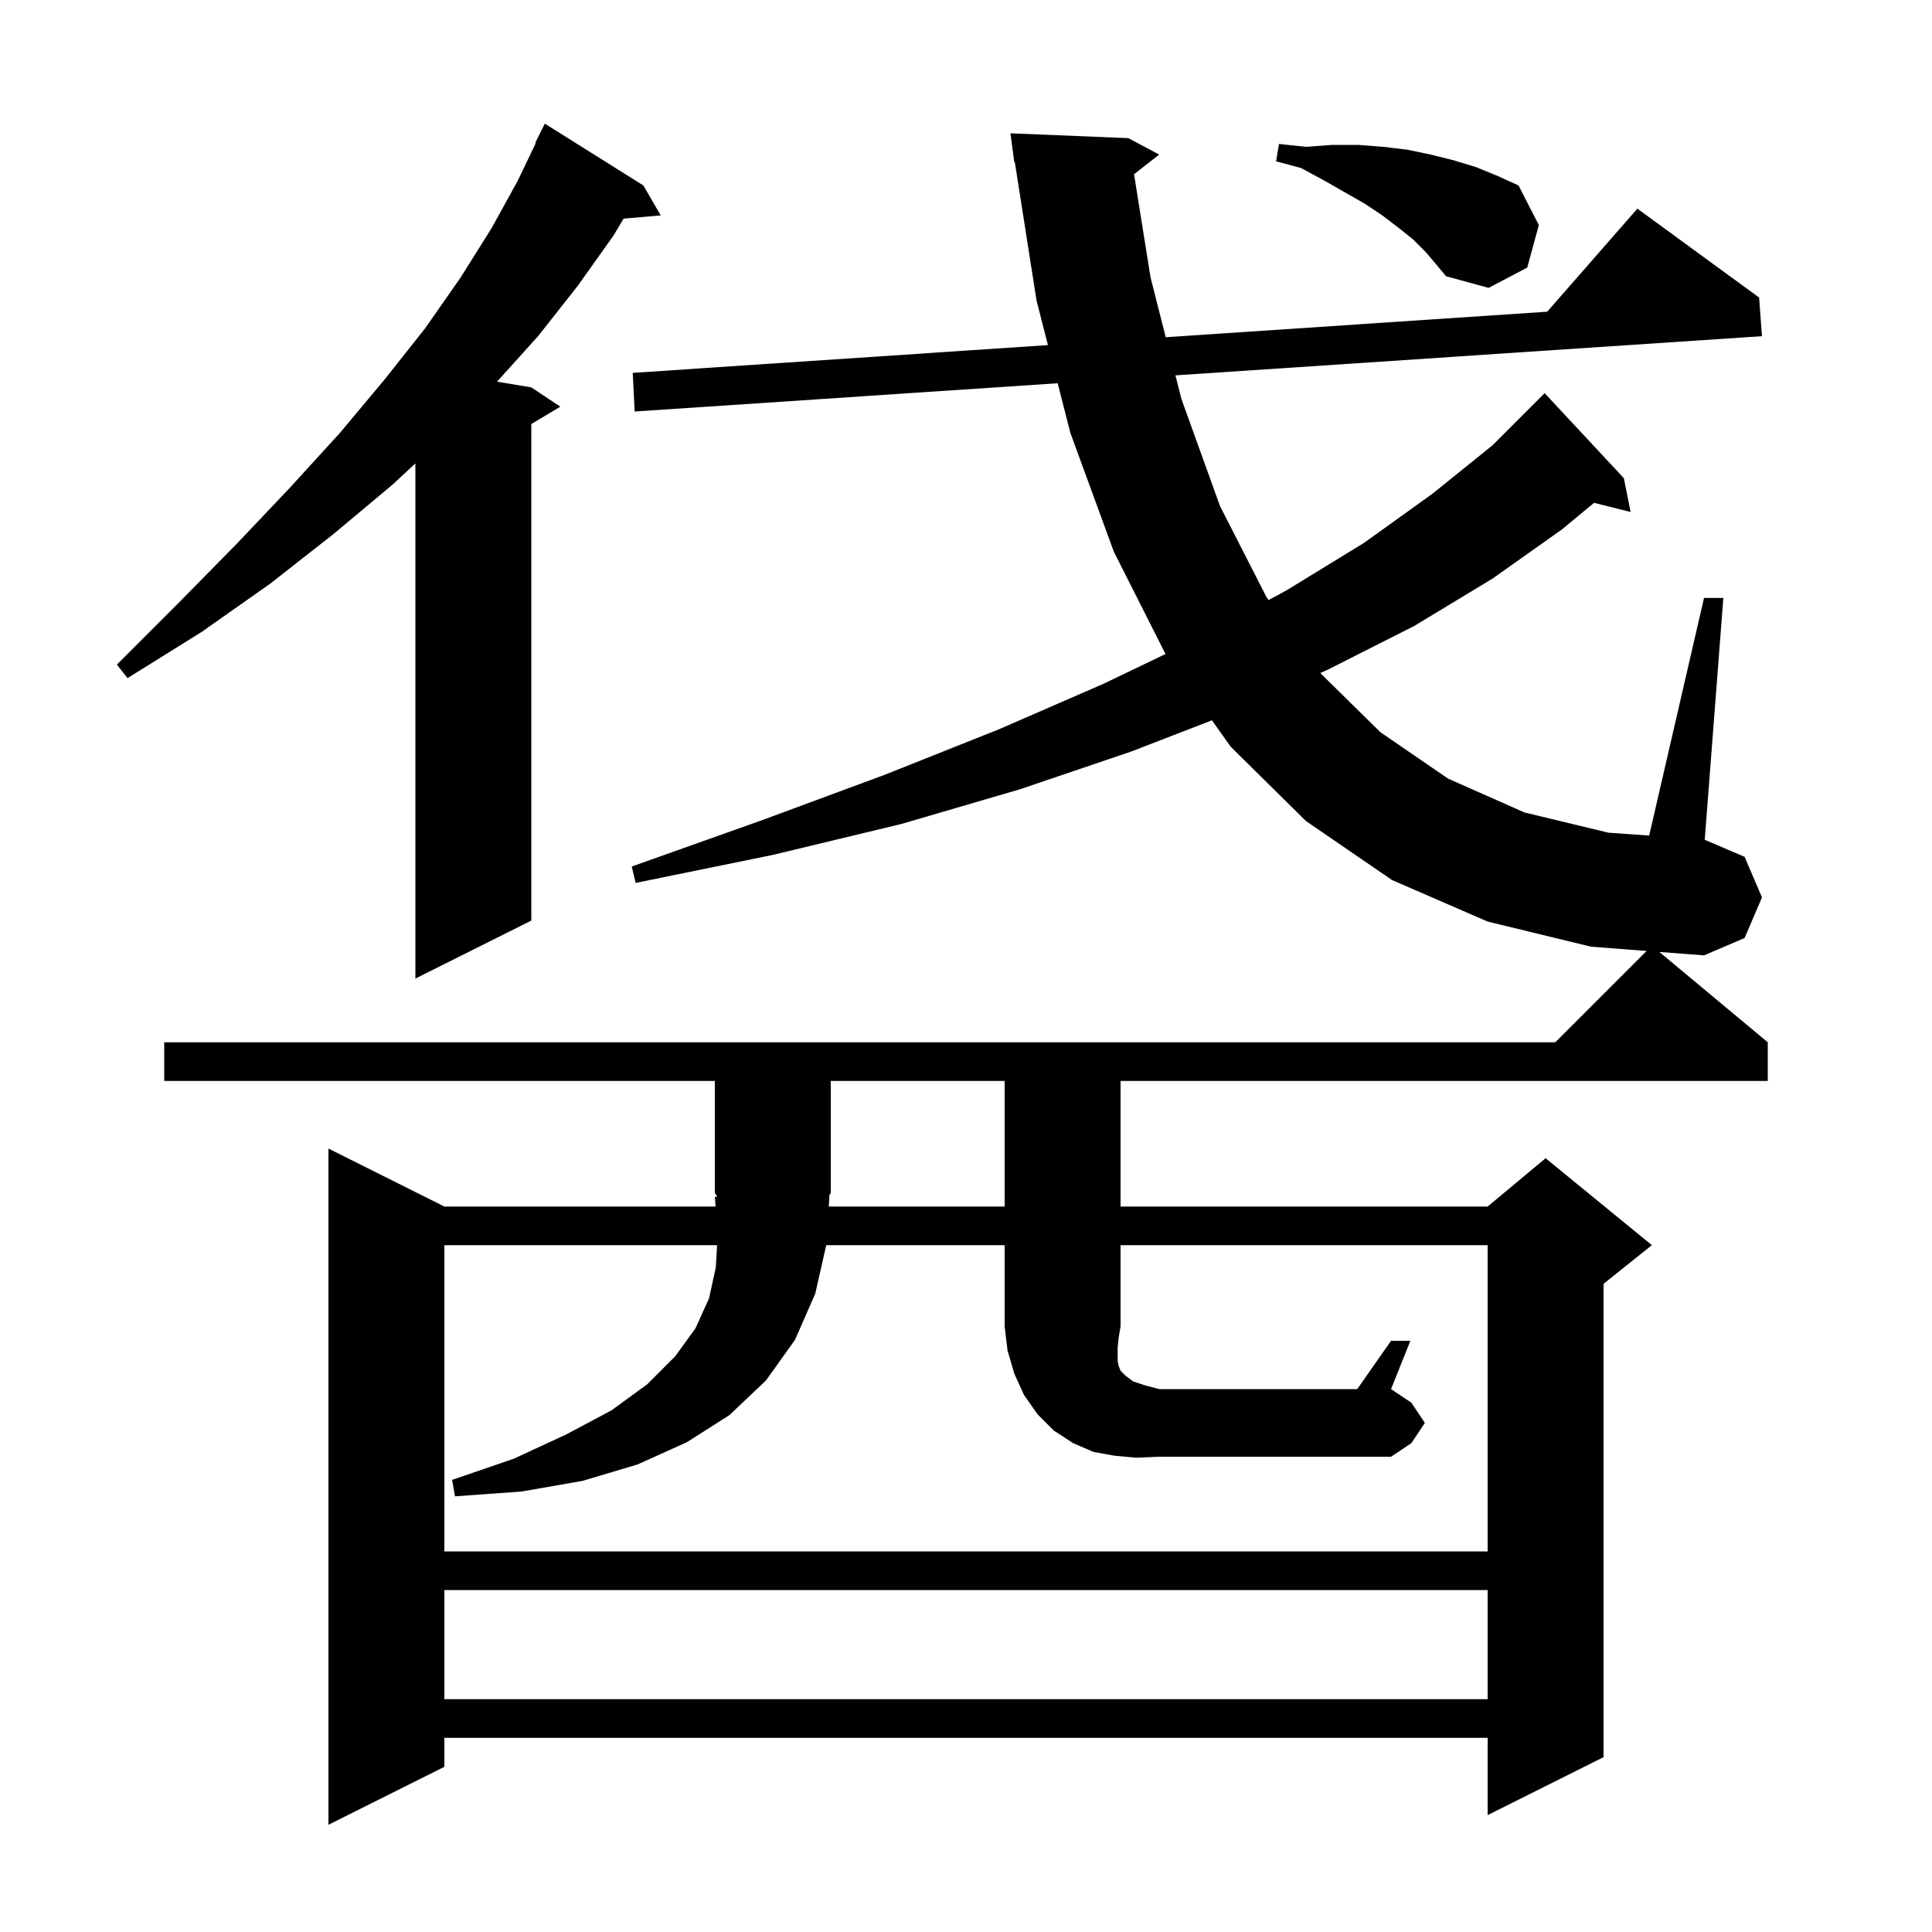 <svg xmlns="http://www.w3.org/2000/svg" xmlns:xlink="http://www.w3.org/1999/xlink" version="1.1" baseProfile="full" viewBox="0 0 200 200" width="200" height="200"><g fill="currentColor"><path d="M 168.1 49.5 L 168.8 53.0 L 165.016 52.054 L 161.7 54.8 L 154.5 59.9 L 146.4 64.8 L 137.5 69.3 L 136.673 69.671 L 142.9 75.8 L 149.9 80.6 L 157.8 84.1 L 166.5 86.2 L 170.723 86.499 L 176.4 61.9 L 178.4 61.9 L 176.474 86.932 L 180.6 88.7 L 182.4 92.9 L 180.6 97.1 L 176.4 98.9 L 171.773 98.544 L 183.0 107.9 L 183.0 111.9 L 116.0 111.9 L 116.0 124.9 L 154.0 124.9 L 160.0 119.9 L 171.0 128.9 L 166.0 132.9 L 166.0 181.9 L 154.0 187.9 L 154.0 179.9 L 46.0 179.9 L 46.0 182.9 L 34.0 188.9 L 34.0 118.9 L 46.0 124.9 L 74.077 124.9 L 74.0 123.9 L 74.254 123.881 L 74.0 123.5 L 74.0 111.9 L 17.0 111.9 L 17.0 107.9 L 161.0 107.9 L 170.457 98.443 L 164.7 98.0 L 154.0 95.4 L 144.1 91.1 L 135.2 85.0 L 127.4 77.3 L 125.46 74.566 L 117.1 77.8 L 105.6 81.7 L 93.3 85.3 L 80.0 88.5 L 65.8 91.4 L 65.4 89.7 L 78.9 84.9 L 91.6 80.2 L 103.4 75.5 L 114.2 70.8 L 120.651 67.704 L 115.3 57.1 L 110.8 44.8 L 109.49 39.673 L 65.7 42.6 L 65.5 38.6 L 108.482 35.725 L 107.3 31.1 L 105.055 16.788 L 105.0 16.8 L 104.6 13.8 L 116.8 14.3 L 120.0 16.0 L 117.397 18.037 L 119.1 28.7 L 120.677 34.909 L 160.166 32.267 L 169.5 21.6 L 182.1 30.8 L 182.4 34.8 L 121.68 38.858 L 122.3 41.3 L 126.3 52.4 L 131.1 61.8 L 131.326 62.12 L 133.2 61.1 L 141.2 56.2 L 148.3 51.1 L 154.5 46.1 L 159.9 40.7 Z M 46.0 164.6 L 46.0 175.9 L 154.0 175.9 L 154.0 164.6 Z M 117.6 150.9 L 115.4 150.7 L 113.2 150.3 L 111.1 149.4 L 109.1 148.1 L 107.4 146.4 L 106.0 144.4 L 105.0 142.2 L 104.3 139.8 L 104.0 137.3 L 104.0 128.9 L 85.532 128.9 L 84.4 133.9 L 82.3 138.7 L 79.3 142.9 L 75.5 146.5 L 71.1 149.3 L 66.0 151.6 L 60.3 153.3 L 54.0 154.4 L 47.1 154.9 L 46.8 153.2 L 53.2 151.0 L 58.6 148.5 L 63.3 146.0 L 67.0 143.3 L 69.9 140.4 L 72.0 137.5 L 73.4 134.4 L 74.1 131.2 L 74.235 128.9 L 46.0 128.9 L 46.0 160.6 L 154.0 160.6 L 154.0 128.9 L 116.0 128.9 L 116.0 137.3 L 115.8 138.5 L 115.7 139.5 L 115.7 140.9 L 115.8 141.4 L 116.0 141.9 L 116.5 142.4 L 117.3 143.0 L 118.5 143.4 L 120.0 143.8 L 140.5 143.8 L 144.0 138.8 L 146.0 138.8 L 144.0 143.8 L 146.1 145.2 L 147.5 147.3 L 146.1 149.4 L 144.0 150.8 L 120.0 150.8 Z M 85.798 124.9 L 104.0 124.9 L 104.0 111.9 L 86.0 111.9 L 86.0 123.5 L 85.862 123.707 Z M 66.6 19.2 L 68.4 22.3 L 64.554 22.632 L 63.5 24.4 L 59.8 29.6 L 55.7 34.8 L 51.453 39.509 L 55.0 40.1 L 58.0 42.1 L 55.0 43.9 L 55.0 95.3 L 43.0 101.3 L 43.0 47.975 L 40.6 50.2 L 34.5 55.3 L 28.0 60.4 L 20.9 65.4 L 13.2 70.2 L 12.1 68.8 L 18.5 62.4 L 24.5 56.3 L 30.0 50.5 L 35.2 44.8 L 39.8 39.3 L 44.0 34.0 L 47.7 28.7 L 50.9 23.6 L 53.6 18.7 L 55.458 14.823 L 55.4 14.8 L 56.4 12.8 Z M 147.6 26.1 L 146.3 24.8 L 144.8 23.6 L 143.1 22.3 L 141.3 21.1 L 137.1 18.7 L 134.7 17.4 L 132.1 16.7 L 132.4 14.9 L 135.2 15.2 L 137.9 15.0 L 140.6 15.0 L 143.2 15.2 L 145.7 15.5 L 148.1 16.0 L 150.5 16.6 L 152.8 17.3 L 155.0 18.2 L 157.2 19.2 L 159.3 23.3 L 158.1 27.7 L 154.1 29.8 L 149.7 28.6 L 148.7 27.4 Z "/></g></svg>